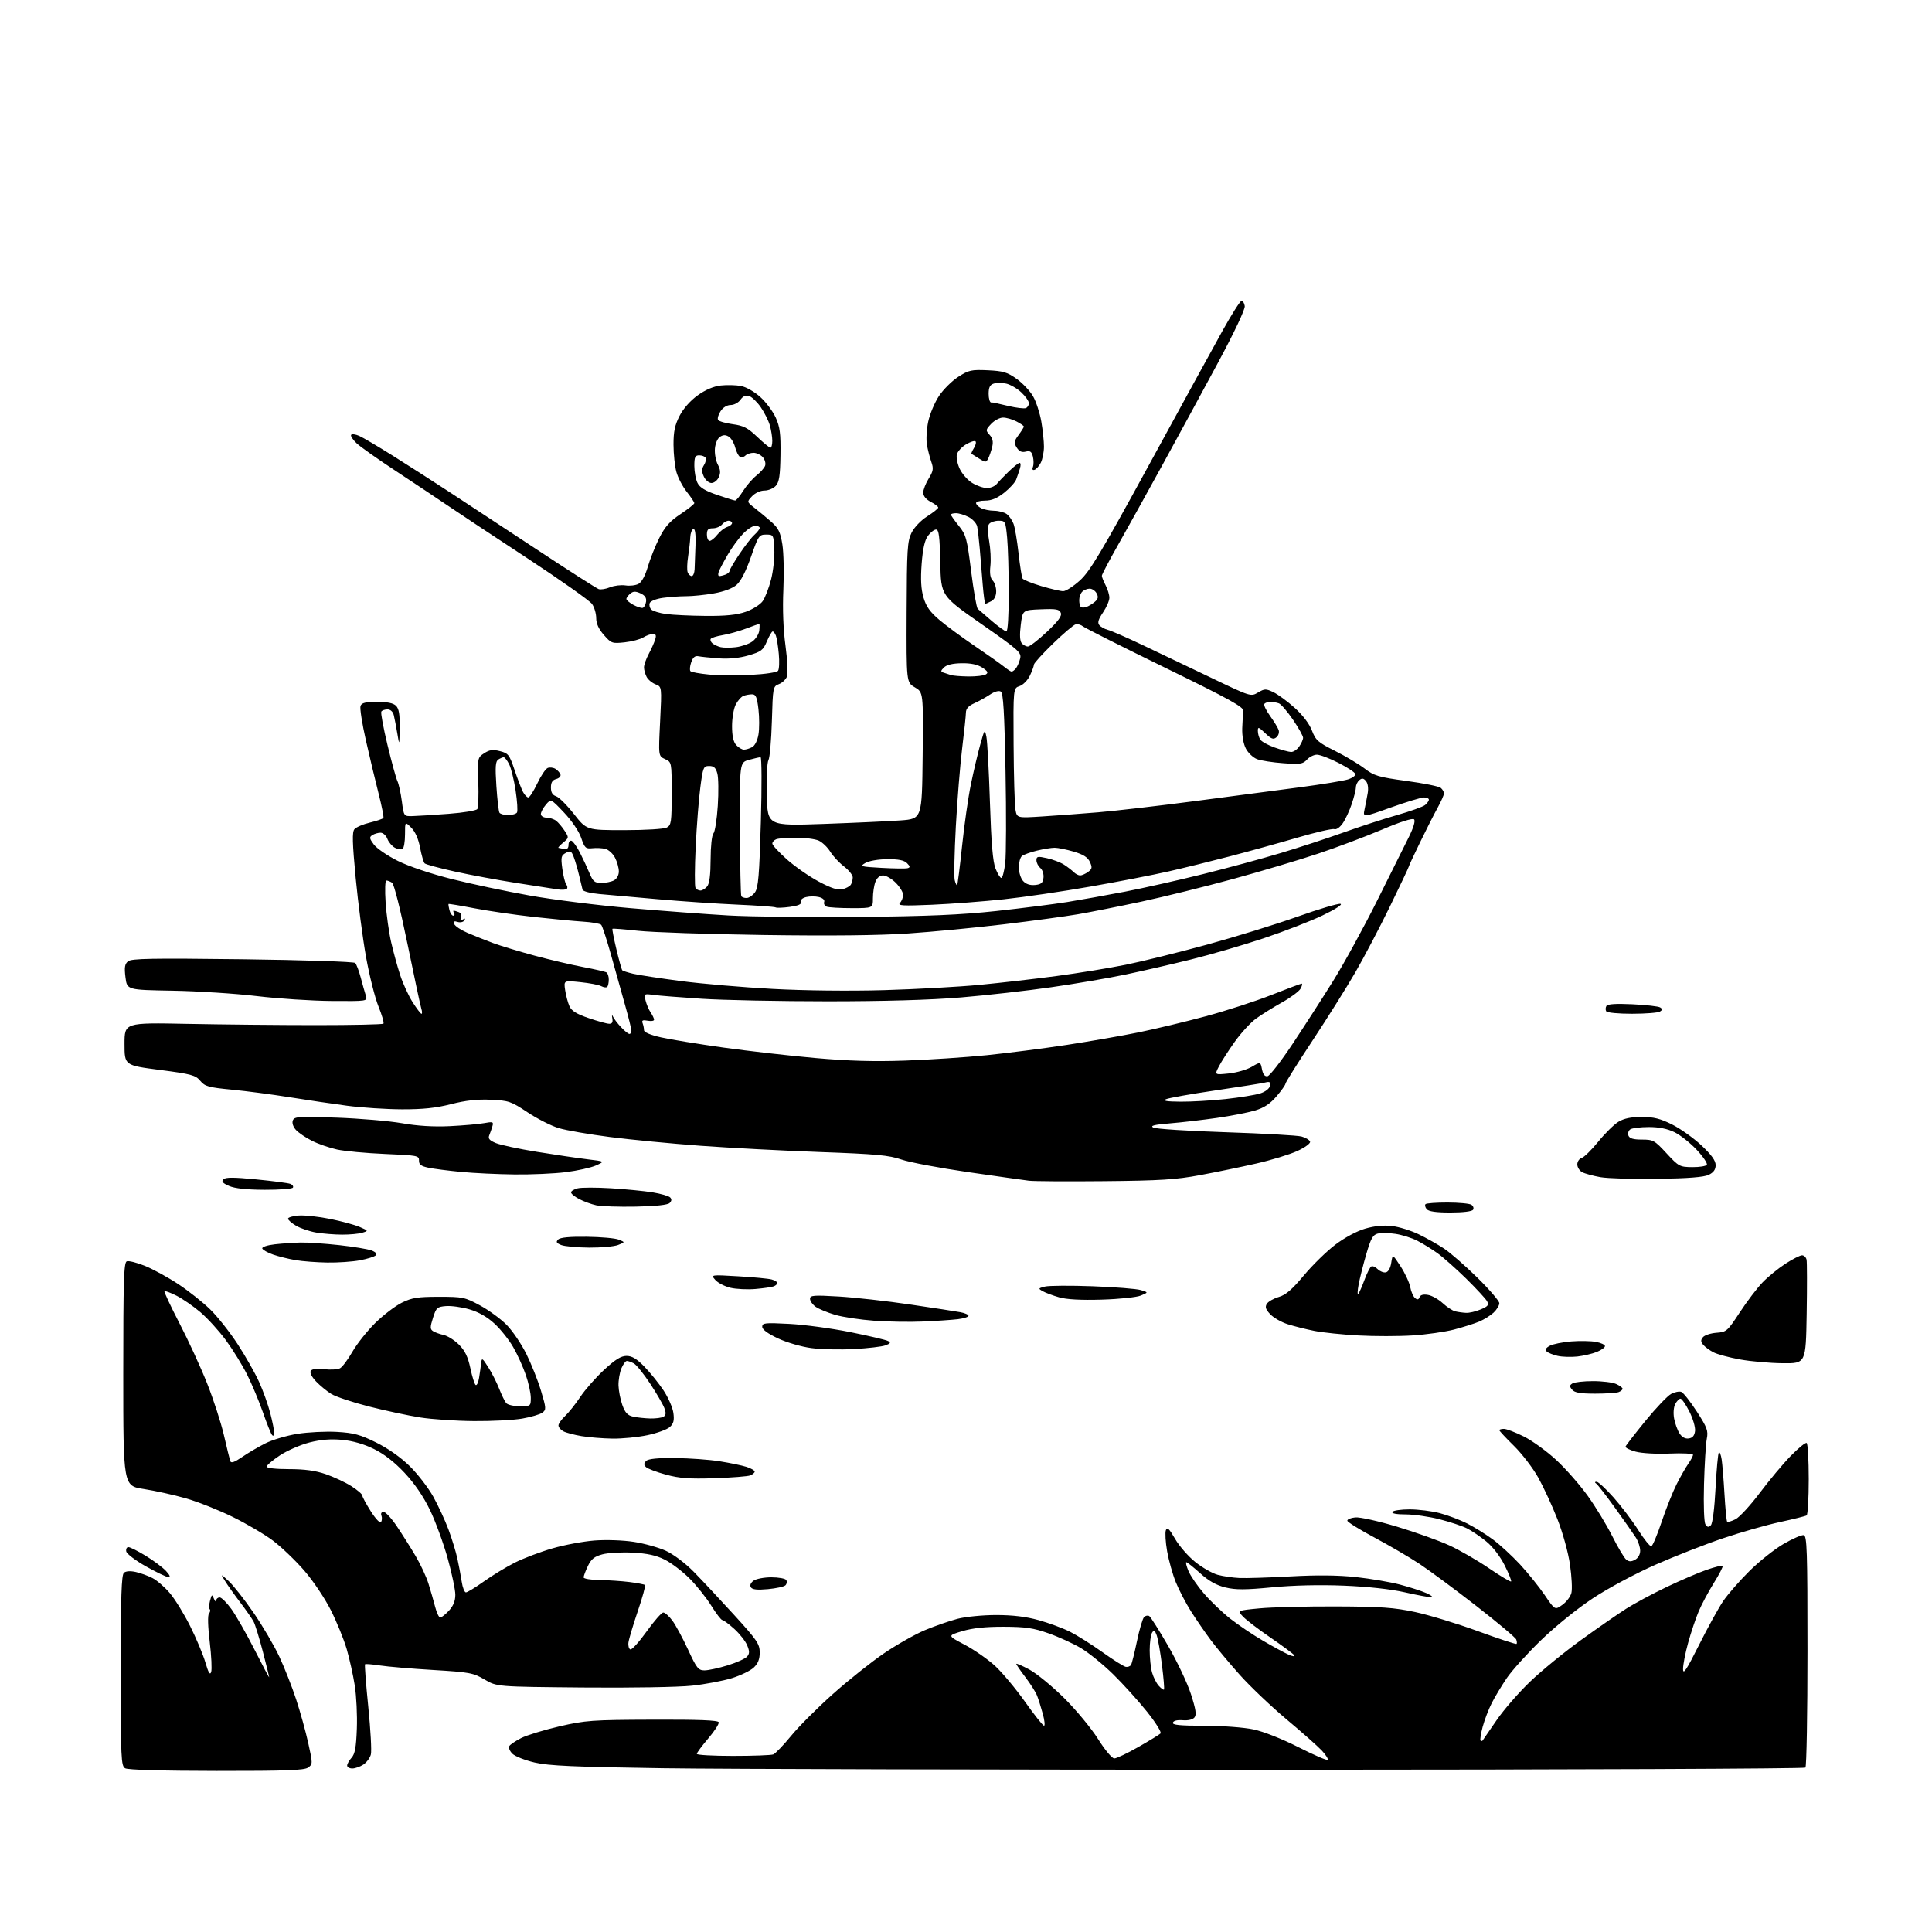 <?xml version="1.0" encoding="UTF-8" standalone="no"?>
<svg 
  version="1.1" 
  xmlns="http://www.w3.org/2000/svg" 
  xmlns:xlink="http://www.w3.org/1999/xlink" 
  xmlns:svg="http://www.w3.org/2000/svg"
  xmlns:rdf="http://www.w3.org/1999/02/22-rdf-syntax-ns#"
  xmlns:cc="http://creativecommons.org/ns#"
  xmlns:dc="http://purl.org/dc/elements/1.1/"
  viewBox="0 0 768 768"
  width="768"
  height="768"
>
<style>svg {background-color: white; }</style>"
<path stroke="none" fill="black" fill-rule="evenodd" d="M86.06,703.97C64.45,703.95 50.84,703.56 49.75,702.92C48.13,701.98 48.00,699.04 48.00,664.07C48.00,634.49 48.28,626.01 49.28,625.18C50.08,624.52 51.89,624.41 54.03,624.90C55.94,625.33 58.92,626.42 60.65,627.32C62.38,628.21 65.45,630.87 67.46,633.22C69.48,635.58 73.13,641.49 75.57,646.36C78.01,651.23 80.75,657.76 81.65,660.86C82.84,664.93 83.47,665.99 83.94,664.67C84.29,663.66 84.04,658.27 83.37,652.68C82.63,646.50 82.51,642.09 83.07,641.42C83.57,640.81 83.71,640.04 83.37,639.70C83.03,639.37 83.09,637.83 83.49,636.30C84.17,633.73 84.30,633.67 85.04,635.50C85.49,636.60 85.89,636.94 85.93,636.25C85.97,635.56 86.60,635.00 87.33,635.00C88.06,635.00 90.18,637.12 92.04,639.70C93.89,642.29 98.02,649.54 101.21,655.82C104.39,662.11 107.00,667.02 107.00,666.73C107.00,666.45 105.86,661.84 104.47,656.49C103.08,651.14 101.44,645.81 100.82,644.63C100.20,643.46 97.81,640.02 95.51,637.00C93.21,633.98 90.49,630.15 89.47,628.50C87.62,625.50 87.62,625.50 90.90,628.50C92.71,630.15 97.14,635.77 100.74,641.00C104.34,646.23 108.98,654.12 111.04,658.55C113.11,662.97 116.12,670.62 117.73,675.55C119.35,680.47 121.51,688.27 122.53,692.87C124.34,701.06 124.34,701.28 122.50,702.62C120.99,703.73 113.86,703.99 86.06,703.97zM512.18,703.51C399.61,703.53 287.70,703.25 263.50,702.90C228.26,702.38 218.11,701.93 212.54,700.63C208.70,699.74 204.71,698.16 203.66,697.11C202.62,696.06 202.07,694.70 202.45,694.09C202.83,693.47 204.96,692.04 207.19,690.90C209.42,689.77 216.25,687.68 222.37,686.26C232.72,683.87 235.32,683.68 259.41,683.60C277.74,683.53 285.43,683.83 285.70,684.62C285.91,685.24 284.04,688.14 281.54,691.06C279.04,693.99 277.00,696.74 277.00,697.19C277.00,697.64 283.49,698.00 291.42,698.00C299.35,698.00 306.53,697.73 307.38,697.41C308.23,697.08 311.41,693.77 314.46,690.05C317.50,686.33 324.99,678.83 331.10,673.39C337.20,667.95 346.32,660.69 351.35,657.26C356.38,653.83 363.72,649.67 367.65,648.02C371.58,646.38 377.41,644.35 380.61,643.51C383.84,642.67 390.67,642.00 395.98,642.00C402.51,642.00 407.86,642.64 412.86,644.03C416.88,645.14 422.50,647.22 425.34,648.64C428.18,650.07 434.01,653.74 438.30,656.81C442.60,659.89 446.76,662.49 447.55,662.61C448.34,662.73 449.26,662.38 449.60,661.84C449.93,661.30 451.00,657.04 451.97,652.36C452.95,647.68 454.21,643.39 454.79,642.81C455.36,642.24 456.28,642.06 456.84,642.40C457.40,642.75 460.78,648.09 464.35,654.27C467.92,660.44 472.00,669.06 473.41,673.42C475.38,679.53 475.70,681.66 474.81,682.73C474.12,683.57 472.25,684.00 470.16,683.82C468.03,683.64 466.50,684.01 466.25,684.76C465.93,685.70 468.91,686.00 478.67,686.02C485.94,686.03 494.44,686.66 498.28,687.47C502.25,688.31 509.66,691.24 516.13,694.52C522.22,697.61 527.46,699.88 527.78,699.56C528.09,699.24 527.04,697.58 525.43,695.86C523.82,694.14 517.53,688.58 511.46,683.50C505.38,678.41 497.04,670.48 492.92,665.88C488.80,661.27 483.59,655.02 481.33,652.00C479.07,648.98 475.54,643.84 473.47,640.58C471.41,637.33 468.69,632.11 467.42,628.99C466.15,625.87 464.59,620.32 463.95,616.65C463.31,612.99 463.09,609.21 463.46,608.26C463.97,606.90 464.77,607.66 467.12,611.73C468.77,614.59 472.40,618.74 475.19,620.96C477.97,623.18 481.98,625.46 484.09,626.02C486.20,626.59 490.08,627.16 492.71,627.28C495.35,627.40 504.49,627.11 513.04,626.64C523.55,626.06 531.96,626.15 539.04,626.91C544.79,627.54 552.65,628.88 556.50,629.89C560.35,630.90 565.08,632.43 567.00,633.28C568.92,634.14 569.80,634.87 568.95,634.92C568.10,634.96 563.37,634.09 558.45,632.97C552.84,631.70 543.80,630.71 534.24,630.32C524.54,629.93 514.13,630.17 505.65,630.99C494.99,632.01 491.27,632.02 487.15,631.04C483.52,630.16 480.55,628.50 477.10,625.40C474.41,622.98 471.93,621.00 471.59,621.00C471.25,621.00 471.63,622.58 472.44,624.51C473.25,626.45 476.04,630.50 478.65,633.52C481.26,636.54 485.96,641.03 489.11,643.50C492.25,645.97 498.12,649.92 502.16,652.27C506.20,654.63 510.77,657.11 512.31,657.78C513.86,658.46 514.85,658.57 514.52,658.03C514.19,657.49 509.97,654.35 505.16,651.05C500.34,647.76 495.37,643.96 494.12,642.63C491.83,640.19 491.83,640.19 500.67,639.35C505.52,638.88 519.17,638.54 531.00,638.58C548.95,638.65 554.15,639.02 562.50,640.80C568.01,641.98 579.25,645.40 587.48,648.41C595.71,651.42 602.63,653.70 602.85,653.48C603.07,653.27 603.01,652.47 602.72,651.71C602.43,650.95 595.29,644.96 586.85,638.39C578.41,631.82 568.23,624.28 564.23,621.64C560.23,619.00 552.17,614.29 546.32,611.17C540.47,608.05 535.64,605.05 535.59,604.50C535.54,603.95 536.97,603.36 538.76,603.19C540.55,603.01 548.00,604.67 555.31,606.87C562.62,609.07 571.96,612.40 576.05,614.28C580.15,616.15 587.26,620.25 591.86,623.39C596.47,626.53 600.43,628.90 600.68,628.65C600.93,628.41 599.77,625.50 598.10,622.20C596.29,618.61 593.34,614.79 590.78,612.72C588.43,610.81 585.01,608.49 583.19,607.57C581.37,606.64 576.46,605.01 572.28,603.94C568.10,602.87 562.03,602.00 558.78,602.00C555.10,602.00 553.11,601.62 553.50,601.00C553.84,600.45 556.92,600.00 560.35,600.00C563.78,600.00 569.16,600.67 572.31,601.49C575.46,602.31 580.37,604.17 583.23,605.61C586.08,607.06 590.69,609.92 593.46,611.97C596.23,614.02 601.09,618.49 604.26,621.91C607.42,625.33 611.83,630.81 614.06,634.09C618.11,640.06 618.11,640.06 621.05,637.96C622.67,636.81 624.30,634.67 624.66,633.20C625.03,631.73 624.78,626.70 624.10,622.02C623.40,617.13 621.26,609.40 619.10,603.89C617.03,598.60 613.60,591.18 611.49,587.39C609.38,583.60 605.03,577.92 601.83,574.77C598.62,571.63 596.00,568.81 596.00,568.52C596.00,568.24 596.83,568.00 597.84,568.00C598.85,568.00 602.42,569.37 605.76,571.04C609.10,572.71 614.91,576.92 618.67,580.40C622.43,583.89 628.04,590.28 631.15,594.62C634.26,598.95 638.64,606.15 640.88,610.61C643.12,615.07 645.61,619.26 646.41,619.93C647.50,620.83 648.40,620.86 649.94,620.03C651.18,619.37 652.00,617.93 652.00,616.43C652.00,615.05 651.23,612.71 650.28,611.21C649.33,609.72 645.64,604.45 642.07,599.50C638.50,594.55 635.11,590.17 634.54,589.77C633.85,589.28 633.90,589.03 634.67,589.02C635.31,589.01 638.34,591.80 641.38,595.22C644.43,598.65 648.86,604.48 651.21,608.20C653.57,611.91 655.92,614.82 656.43,614.66C656.94,614.51 658.79,610.13 660.53,604.94C662.27,599.75 664.95,593.02 666.48,590.00C668.01,586.98 670.10,583.31 671.13,581.85C672.16,580.39 673.00,578.79 673.00,578.30C673.00,577.81 668.84,577.59 663.75,577.81C658.48,578.04 652.64,577.71 650.19,577.05C647.81,576.41 646.01,575.49 646.19,575.01C646.36,574.53 649.92,569.94 654.10,564.81C658.28,559.69 662.86,554.88 664.28,554.12C665.70,553.36 667.53,552.99 668.34,553.30C669.15,553.61 671.92,557.12 674.50,561.10C678.63,567.48 679.10,568.76 678.48,571.92C678.09,573.89 677.59,582.02 677.37,590.00C677.14,598.42 677.38,605.13 677.95,605.99C678.69,607.13 679.19,607.21 680.09,606.31C680.78,605.62 681.54,599.67 681.96,591.57C682.35,584.11 682.94,577.73 683.27,577.40C683.60,577.07 684.10,578.30 684.39,580.15C684.67,581.99 685.18,588.22 685.51,593.98C685.85,599.74 686.32,604.66 686.57,604.90C686.82,605.15 688.31,604.71 689.88,603.93C691.46,603.14 695.78,598.45 699.50,593.50C703.21,588.55 708.74,581.93 711.79,578.80C714.85,575.66 717.72,573.32 718.17,573.61C718.63,573.89 719.00,580.36 719.00,588.00C719.00,595.64 718.62,602.12 718.16,602.40C717.69,602.69 712.92,603.88 707.55,605.04C702.18,606.20 692.01,609.10 684.95,611.48C677.89,613.86 665.78,618.60 658.03,622.02C650.09,625.53 639.27,631.32 633.22,635.32C627.09,639.36 618.28,646.48 612.63,651.95C607.20,657.20 601.08,663.98 599.02,667.00C596.96,670.02 594.25,674.52 592.99,677.00C591.73,679.48 590.11,683.73 589.38,686.45C588.66,689.18 588.28,691.62 588.54,691.87C588.79,692.12 589.15,692.15 589.33,691.92C589.51,691.69 591.99,688.09 594.84,683.92C597.68,679.75 603.74,672.78 608.30,668.42C612.86,664.06 621.97,656.62 628.55,651.88C635.12,647.14 643.17,641.56 646.44,639.48C649.71,637.40 656.94,633.52 662.52,630.85C668.09,628.19 675.28,625.11 678.49,624.00C681.70,622.90 684.53,622.20 684.78,622.45C685.03,622.70 683.47,625.74 681.31,629.20C679.15,632.67 676.42,637.77 675.25,640.55C674.08,643.32 672.19,648.94 671.06,653.03C669.93,657.11 669.02,661.82 669.04,663.48C669.07,665.87 670.40,663.86 675.39,653.90C678.85,646.98 683.20,639.10 685.03,636.40C686.87,633.71 691.55,628.35 695.43,624.50C699.32,620.65 705.42,615.80 709.00,613.73C712.58,611.66 716.17,610.09 717.00,610.24C718.31,610.49 718.50,616.40 718.50,656.18C718.50,681.29 718.13,702.20 717.68,702.65C717.23,703.10 624.76,703.48 512.18,703.51zM140.04,703.00C138.92,703.00 138.00,702.47 138.00,701.83C138.00,701.18 138.79,699.79 139.75,698.73C141.10,697.24 141.58,694.58 141.85,687.19C142.05,681.91 141.68,674.19 141.03,670.04C140.38,665.89 138.93,659.35 137.81,655.50C136.69,651.65 133.84,644.67 131.48,640.00C129.09,635.26 124.39,628.28 120.85,624.22C117.36,620.21 111.80,614.90 108.50,612.42C105.20,609.94 98.00,605.70 92.50,603.00C87.00,600.29 78.63,596.97 73.89,595.61C69.16,594.26 61.62,592.59 57.14,591.90C49.00,590.65 49.00,590.65 49.00,546.30C49.00,508.98 49.22,501.85 50.41,501.39C51.19,501.10 54.46,501.92 57.66,503.22C60.87,504.53 66.83,507.79 70.90,510.48C74.97,513.17 80.66,517.69 83.55,520.51C86.45,523.33 91.36,529.55 94.47,534.32C97.58,539.09 101.41,545.84 102.98,549.31C104.56,552.78 106.56,558.35 107.42,561.70C108.29,565.05 109.00,568.60 109.00,569.59C109.00,570.66 108.65,571.01 108.16,570.45C107.69,569.93 106.07,565.90 104.54,561.50C103.01,557.10 100.19,550.35 98.27,546.50C96.34,542.65 92.52,536.46 89.78,532.74C87.04,529.02 82.48,524.02 79.65,521.61C76.82,519.21 72.54,516.26 70.15,515.05C67.76,513.85 65.62,513.05 65.38,513.28C65.15,513.52 67.85,519.29 71.38,526.10C74.92,532.92 79.86,543.67 82.36,550.00C84.87,556.33 87.86,565.55 89.01,570.50C90.15,575.45 91.29,580.09 91.53,580.81C91.85,581.74 93.18,581.29 96.24,579.19C98.58,577.58 102.75,575.13 105.50,573.75C108.25,572.36 113.97,570.66 118.21,569.98C122.45,569.30 129.52,568.95 133.93,569.20C140.62,569.59 143.19,570.28 149.53,573.42C154.26,575.76 159.30,579.31 162.89,582.83C166.06,585.95 170.27,591.42 172.26,595.00C174.24,598.58 176.95,604.42 178.28,608.00C179.61,611.58 181.20,616.75 181.80,619.50C182.41,622.25 183.19,626.41 183.54,628.75C183.89,631.09 184.64,633.00 185.21,633.00C185.78,633.00 189.00,631.04 192.37,628.63C195.74,626.23 201.29,622.86 204.70,621.14C208.12,619.42 214.81,616.89 219.58,615.51C224.35,614.12 231.91,612.71 236.37,612.37C241.00,612.02 247.73,612.26 252.00,612.92C256.12,613.56 261.85,615.16 264.71,616.47C267.70,617.84 272.39,621.37 275.71,624.74C278.90,627.98 286.11,635.69 291.75,641.88C300.94,651.96 302.00,653.51 302.00,656.89C302.00,659.56 301.31,661.30 299.61,662.90C298.30,664.13 294.40,666.02 290.95,667.09C287.50,668.16 280.37,669.51 275.09,670.08C269.68,670.67 250.69,670.99 231.50,670.81C197.50,670.50 197.50,670.50 192.64,667.64C188.12,664.98 186.67,664.72 172.14,663.84C163.54,663.33 154.03,662.52 151.00,662.05C147.97,661.59 145.33,661.37 145.11,661.57C144.90,661.78 145.47,669.37 146.39,678.44C147.31,687.51 147.78,696.05 147.43,697.41C147.09,698.78 145.74,700.59 144.44,701.45C143.14,702.30 141.15,703.00 140.04,703.00zM442.95,699.00C443.83,699.00 448.13,696.96 452.51,694.46C456.89,691.96 460.86,689.54 461.33,689.07C461.81,688.59 459.38,684.71 455.90,680.36C452.44,676.04 446.39,669.35 442.45,665.50C438.52,661.65 432.79,657.01 429.73,655.18C426.67,653.35 420.87,650.70 416.83,649.28C410.78,647.15 407.67,646.69 399.00,646.66C391.77,646.64 386.65,647.18 382.54,648.40C376.58,650.18 376.58,650.18 383.44,653.79C387.21,655.78 392.62,659.55 395.48,662.15C398.33,664.76 403.71,671.19 407.44,676.45C411.16,681.70 414.57,686.00 415.01,686.00C415.46,686.00 415.24,683.86 414.52,681.25C413.81,678.64 412.78,675.36 412.22,673.97C411.67,672.57 409.59,669.31 407.61,666.71C405.62,664.11 404.00,661.74 404.00,661.43C404.00,661.13 406.35,662.15 409.22,663.69C412.09,665.24 418.30,670.33 423.01,675.00C427.73,679.67 433.78,686.99 436.47,691.25C439.24,695.65 442.04,699.00 442.95,699.00zM462.70,671.63C462.91,671.42 462.55,667.03 461.90,661.88C461.25,656.72 460.30,651.39 459.80,650.03C459.06,648.03 458.71,647.84 457.96,649.03C457.45,649.84 457.02,652.98 457.02,656.01C457.01,659.04 457.44,663.03 457.97,664.89C458.50,666.75 459.70,669.12 460.63,670.14C461.56,671.17 462.49,671.84 462.70,671.63zM280.05,664.00C281.56,664.00 285.71,663.10 289.27,662.00C292.84,660.90 296.32,659.32 297.00,658.50C297.99,657.31 297.99,656.39 297.00,654.01C296.32,652.37 294.02,649.44 291.88,647.51C289.74,645.58 287.61,644.00 287.14,644.00C286.67,644.00 284.68,641.41 282.72,638.25C280.75,635.09 276.86,630.22 274.07,627.43C271.28,624.64 266.86,621.29 264.25,619.98C260.82,618.27 257.30,617.50 251.51,617.20C247.10,616.97 241.67,617.27 239.44,617.88C236.27,618.73 235.01,619.75 233.69,622.52C232.76,624.47 232.00,626.50 232.00,627.03C232.00,627.57 234.81,628.04 238.25,628.08C241.69,628.13 247.07,628.49 250.22,628.88C253.36,629.28 256.15,629.81 256.41,630.07C256.67,630.34 255.37,635.04 253.51,640.53C251.65,646.01 249.99,651.58 249.82,652.91C249.64,654.23 249.99,655.48 250.58,655.68C251.18,655.89 254.09,652.67 257.05,648.53C260.01,644.39 262.99,641.00 263.66,641.00C264.34,641.00 265.98,642.46 267.30,644.25C268.62,646.04 271.41,651.21 273.51,655.75C276.92,663.15 277.60,664.00 280.05,664.00zM175.00,643.00C175.50,643.00 177.06,641.77 178.46,640.26C180.20,638.38 181.00,636.39 181.00,633.93C181.00,631.96 179.63,625.43 177.95,619.42C176.27,613.42 173.11,604.79 170.93,600.26C168.33,594.89 164.84,589.77 160.87,585.52C156.86,581.23 152.71,578.00 148.65,576.00C144.64,574.02 140.24,572.76 136.00,572.36C131.47,571.94 127.53,572.26 123.00,573.41C119.42,574.33 114.14,576.63 111.25,578.55C108.36,580.46 106.00,582.47 106.00,583.01C106.00,583.59 109.68,584.00 114.84,584.00C121.07,584.00 125.40,584.59 129.47,585.99C132.66,587.09 137.23,589.22 139.63,590.74C142.03,592.26 144.01,593.95 144.02,594.50C144.04,595.05 145.57,597.89 147.43,600.81C149.41,603.90 151.10,605.65 151.50,605.01C151.87,604.40 151.93,603.25 151.62,602.45C151.29,601.60 151.65,601.00 152.49,601.00C153.28,601.00 155.66,603.59 157.78,606.75C159.90,609.91 163.24,615.20 165.19,618.50C167.15,621.80 169.46,626.75 170.32,629.50C171.18,632.25 172.38,636.41 172.98,638.75C173.58,641.09 174.49,643.00 175.00,643.00zM305.25,631.71C300.99,632.10 299.05,631.89 298.48,630.97C298.00,630.19 298.40,629.18 299.54,628.35C300.55,627.61 303.74,627.00 306.63,627.00C309.52,627.00 312.18,627.49 312.55,628.09C312.92,628.69 312.78,629.62 312.23,630.17C311.68,630.72 308.54,631.41 305.25,631.71zM66.92,626.93C66.14,626.90 62.13,624.97 58.01,622.66C53.89,620.34 50.37,617.67 50.19,616.72C50.00,615.77 50.39,615.00 51.05,615.00C51.70,615.00 54.77,616.54 57.87,618.42C60.97,620.30 64.59,623.00 65.93,624.42C67.54,626.14 67.87,626.98 66.92,626.93zM284.00,587.61C274.03,587.94 270.13,587.65 264.73,586.19C261.00,585.18 257.42,583.82 256.78,583.18C255.87,582.27 255.89,581.71 256.85,580.75C257.70,579.90 261.36,579.53 268.30,579.60C273.91,579.65 281.88,580.22 286.00,580.87C290.12,581.52 294.96,582.53 296.75,583.10C298.54,583.68 300.00,584.52 300.00,584.97C300.00,585.42 299.21,586.10 298.25,586.49C297.29,586.88 290.88,587.38 284.00,587.61zM243.50,571.87C239.65,571.81 234.11,571.37 231.18,570.88C228.26,570.39 224.99,569.53 223.93,568.96C222.87,568.39 222.00,567.35 222.00,566.64C222.00,565.93 223.17,564.26 224.60,562.92C226.03,561.59 228.76,558.16 230.67,555.30C232.57,552.43 236.83,547.60 240.12,544.55C244.57,540.43 246.87,539.00 249.06,539.00C251.21,539.00 253.12,540.15 256.14,543.25C258.42,545.59 261.83,549.82 263.73,552.66C265.62,555.50 267.40,559.55 267.68,561.67C268.08,564.65 267.76,565.91 266.25,567.28C265.17,568.25 261.19,569.70 257.40,570.50C253.60,571.31 247.35,571.92 243.50,571.87zM671.31,571.81C672.84,571.59 673.59,570.69 673.81,568.83C673.98,567.36 672.96,563.88 671.54,561.08C670.13,558.29 668.54,556.00 668.02,556.00C667.50,556.00 666.56,556.95 665.94,558.11C665.29,559.33 665.10,561.74 665.48,563.86C665.85,565.86 666.82,568.54 667.64,569.81C668.60,571.31 669.90,572.01 671.31,571.81zM188.42,564.90C181.31,564.85 171.68,564.20 167.00,563.46C162.32,562.72 153.20,560.77 146.71,559.12C140.23,557.47 133.48,555.22 131.71,554.13C129.95,553.04 127.21,550.80 125.64,549.15C123.96,547.40 123.09,545.67 123.52,544.97C124.00,544.18 125.86,543.95 128.87,544.29C131.41,544.58 134.24,544.40 135.17,543.91C136.09,543.42 138.31,540.45 140.10,537.33C141.89,534.20 145.97,529.06 149.17,525.91C152.37,522.76 157.13,519.13 159.74,517.84C163.77,515.86 166.03,515.50 174.50,515.50C183.99,515.50 184.82,515.67 190.83,518.93C194.31,520.82 199.06,524.29 201.39,526.65C203.71,529.01 207.24,534.21 209.23,538.22C211.22,542.22 213.85,548.83 215.07,552.91C217.15,559.85 217.18,560.39 215.58,561.57C214.64,562.25 211.05,563.31 207.60,563.91C204.16,564.51 195.52,564.96 188.42,564.90zM258.50,563.87C260.70,563.92 263.08,563.60 263.79,563.15C264.75,562.54 264.82,561.66 264.07,559.68C263.51,558.22 260.97,553.86 258.43,549.99C255.88,546.12 252.97,542.52 251.96,541.98C250.96,541.44 249.71,541.00 249.19,541.00C248.67,541.00 247.68,542.35 247.00,543.99C246.32,545.64 245.81,548.68 245.86,550.74C245.92,552.81 246.60,556.30 247.38,558.50C248.48,561.57 249.47,562.65 251.65,563.13C253.22,563.48 256.30,563.81 258.50,563.87zM206.62,559.00C210.92,559.00 211.00,558.94 211.00,555.66C211.00,553.82 210.11,549.73 209.02,546.57C207.94,543.41 205.69,538.45 204.02,535.54C202.36,532.63 199.01,528.42 196.58,526.18C193.66,523.49 190.26,521.55 186.61,520.49C183.56,519.60 179.36,519.02 177.28,519.19C173.78,519.48 173.40,519.83 172.12,523.86C170.95,527.57 170.95,528.36 172.12,529.14C172.88,529.64 174.79,530.33 176.36,530.68C177.94,531.02 180.68,532.75 182.45,534.52C184.83,536.90 186.01,539.34 186.98,543.90C187.70,547.29 188.65,550.28 189.09,550.56C189.54,550.83 190.14,549.58 190.43,547.78C190.72,545.98 191.09,543.38 191.25,542.00C191.52,539.63 191.67,539.70 194.09,543.50C195.49,545.70 197.44,549.52 198.41,552.00C199.38,554.48 200.64,557.06 201.21,557.75C201.78,558.44 204.21,559.00 206.62,559.00zM634.04,554.00C628.16,554.00 625.92,553.61 624.94,552.42C623.85,551.12 623.87,550.69 625.06,549.94C625.85,549.44 629.52,549.02 633.20,549.02C636.89,549.01 641.05,549.52 642.45,550.16C643.85,550.80 645.00,551.65 645.00,552.05C645.00,552.46 644.29,553.06 643.42,553.39C642.55,553.73 638.33,554.00 634.04,554.00zM708.67,541.91C703.63,541.86 695.99,541.19 691.70,540.41C687.41,539.64 682.66,538.36 681.13,537.57C679.60,536.78 677.77,535.43 677.05,534.57C676.04,533.34 676.02,532.68 676.96,531.55C677.62,530.76 680.03,529.97 682.32,529.80C686.31,529.51 686.69,529.18 691.60,521.68C694.42,517.38 698.47,512.04 700.61,509.81C702.75,507.58 706.84,504.24 709.70,502.38C712.56,500.52 715.55,499.00 716.34,499.00C717.12,499.00 717.93,499.79 718.14,500.75C718.34,501.71 718.36,511.39 718.18,522.25C717.85,542.00 717.85,542.00 708.67,541.91zM627.00,539.24C624.52,539.51 621.00,539.40 619.16,538.98C617.32,538.56 615.36,537.76 614.80,537.20C614.11,536.51 614.52,535.79 616.07,534.96C617.32,534.29 621.15,533.52 624.58,533.24C628.01,532.97 632.43,533.05 634.40,533.42C636.38,533.79 638.00,534.54 638.00,535.10C638.00,535.65 636.54,536.69 634.75,537.42C632.96,538.14 629.48,538.96 627.00,539.24zM339.50,536.27C334.00,536.57 326.35,536.39 322.50,535.88C318.60,535.37 312.73,533.66 309.25,532.03C305.18,530.12 303.00,528.51 303.00,527.40C303.00,525.87 304.07,525.76 313.80,526.27C319.74,526.58 330.66,528.06 338.05,529.55C345.45,531.04 352.18,532.62 353.00,533.06C354.20,533.70 353.99,534.05 352.00,534.80C350.62,535.31 345.00,535.97 339.50,536.27zM561.50,530.86C556.00,531.21 546.32,531.22 540.00,530.87C533.67,530.53 525.79,529.71 522.50,529.06C519.20,528.40 514.43,527.21 511.89,526.40C509.36,525.60 506.23,523.80 504.93,522.42C503.12,520.50 502.81,519.53 503.60,518.28C504.16,517.38 506.30,516.16 508.34,515.57C511.11,514.77 513.63,512.61 518.31,507.00C521.75,502.88 527.38,497.37 530.82,494.77C534.52,491.97 539.36,489.37 542.70,488.40C546.42,487.32 550.04,486.96 553.36,487.36C556.12,487.68 560.88,489.16 563.94,490.64C567.00,492.12 571.52,494.66 574.00,496.30C576.48,497.93 582.44,503.14 587.25,507.86C592.06,512.59 596.00,517.18 596.00,518.05C596.00,518.93 594.98,520.61 593.74,521.78C592.49,522.95 589.90,524.56 587.99,525.36C586.07,526.16 581.58,527.58 578.00,528.52C574.42,529.45 567.00,530.51 561.50,530.86zM367.00,525.33C361.77,525.56 353.00,525.42 347.49,525.01C341.99,524.61 335.01,523.56 331.99,522.67C328.97,521.79 325.49,520.35 324.25,519.48C323.01,518.60 322.00,517.17 322.00,516.30C322.00,514.90 323.37,514.79 333.50,515.39C339.82,515.77 352.54,517.19 361.75,518.55C370.96,519.90 379.96,521.28 381.75,521.62C383.54,521.95 385.00,522.59 385.00,523.05C385.00,523.51 383.09,524.11 380.75,524.40C378.41,524.68 372.23,525.10 367.00,525.33zM582.78,521.88C584.04,521.95 586.65,521.34 588.58,520.53C591.50,519.31 591.94,518.76 591.14,517.28C590.61,516.30 586.87,512.26 582.84,508.29C578.80,504.33 573.64,499.75 571.37,498.12C569.10,496.50 565.49,494.27 563.35,493.18C561.21,492.09 557.33,490.87 554.74,490.48C552.15,490.09 548.97,490.04 547.67,490.37C545.74,490.85 544.92,492.32 543.12,498.53C541.91,502.69 540.54,508.14 540.07,510.64C539.61,513.13 539.55,514.80 539.95,514.34C540.34,513.88 541.45,511.37 542.41,508.76C543.37,506.15 544.58,503.76 545.09,503.45C545.60,503.13 546.74,503.60 547.63,504.49C548.52,505.37 549.98,505.96 550.87,505.79C551.87,505.60 552.71,504.12 553.04,501.99C553.58,498.50 553.58,498.50 556.78,503.43C558.54,506.14 560.25,509.83 560.59,511.64C560.93,513.45 561.78,515.41 562.49,515.99C563.41,516.76 563.91,516.67 564.30,515.65C564.66,514.72 565.80,514.42 567.67,514.75C569.23,515.02 571.85,516.50 573.50,518.03C575.15,519.56 577.40,521.03 578.50,521.29C579.60,521.55 581.53,521.82 582.78,521.88zM438.00,516.62C429.72,516.87 423.98,516.56 421.00,515.70C418.52,514.99 415.61,513.90 414.51,513.28C412.64,512.22 412.69,512.12 415.40,511.43C416.98,511.04 425.53,510.98 434.39,511.31C443.25,511.64 451.85,512.32 453.50,512.83C456.50,513.75 456.50,513.75 453.50,515.00C451.85,515.69 444.88,516.42 438.00,516.62zM300.32,512.39C297.12,512.66 292.64,512.45 290.37,511.91C288.10,511.37 285.40,509.98 284.37,508.82C282.50,506.70 282.50,506.70 293.50,507.35C299.55,507.70 305.51,508.27 306.75,508.61C307.99,508.95 309.00,509.58 309.00,510.01C309.00,510.44 308.36,511.03 307.57,511.34C306.78,511.64 303.52,512.11 300.32,512.39zM130.11,501.88C125.93,501.82 120.25,501.39 117.50,500.92C114.75,500.46 110.73,499.46 108.56,498.71C106.39,497.95 104.46,496.87 104.26,496.29C104.06,495.69 106.19,494.98 109.21,494.63C112.12,494.30 116.75,493.98 119.50,493.92C122.25,493.86 129.13,494.33 134.79,494.95C140.46,495.57 146.27,496.53 147.71,497.08C149.36,497.71 149.98,498.42 149.38,499.02C148.86,499.54 146.02,500.43 143.08,500.99C140.14,501.54 134.30,501.95 130.11,501.88zM234.18,495.94C229.41,495.90 224.41,495.44 223.08,494.91C221.17,494.14 220.92,493.68 221.88,492.72C222.71,491.90 226.46,491.54 233.30,491.63C238.91,491.70 244.62,492.21 246.00,492.78C248.50,493.79 248.50,493.79 245.68,494.90C244.14,495.50 238.96,495.97 234.18,495.94zM136.00,490.78C132.97,490.77 128.35,490.40 125.73,489.96C123.11,489.52 119.51,488.31 117.73,487.27C115.95,486.24 114.50,484.96 114.50,484.44C114.50,483.92 116.43,483.36 118.78,483.19C121.14,483.02 126.76,483.63 131.28,484.55C135.80,485.46 141.07,486.90 143.00,487.74C146.48,489.26 146.49,489.27 144.00,490.03C142.62,490.46 139.03,490.79 136.00,490.78zM576.56,482.00C570.82,482.00 567.90,481.58 567.13,480.66C566.52,479.92 566.31,479.02 566.68,478.66C567.04,478.30 570.97,478.01 575.42,478.02C579.86,478.02 584.12,478.42 584.88,478.90C585.64,479.38 585.95,480.28 585.57,480.89C585.15,481.56 581.59,482.00 576.56,482.00zM252.75,479.65C246.01,479.78 238.93,479.54 237.00,479.12C235.07,478.70 232.04,477.59 230.25,476.65C228.46,475.72 227.00,474.52 227.00,473.99C227.00,473.47 228.19,472.74 229.63,472.38C231.08,472.01 237.05,472.01 242.88,472.36C248.72,472.72 256.17,473.45 259.43,473.98C262.69,474.52 265.81,475.41 266.38,475.98C267.07,476.67 267.02,477.38 266.20,478.20C265.42,478.98 260.67,479.49 252.75,479.65zM105.19,472.96C98.01,472.93 93.37,472.43 91.08,471.44C88.50,470.32 87.94,469.66 88.80,468.80C89.66,467.94 92.91,467.95 101.88,468.83C108.45,469.47 114.53,470.27 115.40,470.60C116.28,470.94 116.74,471.61 116.44,472.10C116.13,472.60 111.07,472.98 105.19,472.96zM439.00,469.53C424.43,469.67 410.93,469.59 409.00,469.35C407.07,469.11 396.21,467.58 384.86,465.94C373.51,464.30 361.58,462.05 358.36,460.94C353.41,459.22 348.37,458.76 326.00,457.95C311.43,457.43 290.05,456.30 278.50,455.46C266.95,454.61 250.75,453.05 242.50,451.99C234.25,450.93 225.08,449.34 222.12,448.45C219.17,447.57 213.58,444.74 209.72,442.17C203.13,437.79 202.22,437.48 195.10,437.16C189.72,436.92 185.11,437.43 179.33,438.91C173.34,440.44 168.14,440.99 159.83,440.97C153.60,440.95 143.78,440.31 138.00,439.55C132.22,438.79 121.88,437.26 115.00,436.15C108.12,435.05 97.82,433.70 92.10,433.15C82.85,432.26 81.46,431.87 79.60,429.64C77.71,427.38 76.08,426.94 63.50,425.31C49.50,423.49 49.50,423.49 49.50,415.00C49.50,406.50 49.50,406.50 74.50,407.00C88.25,407.27 111.28,407.50 125.67,407.50C140.06,407.50 152.10,407.24 152.42,406.92C152.74,406.60 151.85,403.51 150.44,400.05C149.04,396.59 146.81,387.72 145.49,380.33C144.17,372.95 142.33,358.85 141.39,348.99C140.06,334.97 139.95,330.76 140.89,329.63C141.56,328.83 144.33,327.64 147.05,326.99C149.78,326.33 152.19,325.51 152.41,325.15C152.63,324.79 151.77,320.45 150.51,315.50C149.24,310.55 146.97,301.03 145.46,294.35C143.94,287.67 142.98,281.48 143.32,280.60C143.79,279.38 145.35,279.00 149.90,279.00C153.98,279.00 156.35,279.49 157.43,280.57C158.59,281.73 158.97,284.01 158.88,289.32C158.76,296.50 158.76,296.50 157.93,291.51C157.47,288.77 156.84,285.51 156.53,284.26C156.19,282.89 155.20,282.00 154.04,282.00C152.98,282.00 151.88,282.39 151.58,282.87C151.29,283.35 152.39,289.31 154.03,296.12C155.67,302.93 157.45,309.40 157.98,310.50C158.51,311.60 159.30,315.20 159.74,318.50C160.53,324.50 160.53,324.50 164.02,324.41C165.93,324.36 172.35,323.96 178.28,323.51C184.21,323.07 189.38,322.21 189.76,321.60C190.14,321.00 190.31,316.15 190.13,310.83C189.82,301.32 189.85,301.14 192.47,299.43C194.58,298.05 195.89,297.87 198.73,298.59C202.06,299.43 202.50,300.00 204.55,306.10C205.77,309.72 207.28,313.66 207.92,314.85C208.55,316.03 209.49,317.00 210.01,317.00C210.52,317.00 212.13,314.49 213.58,311.43C215.03,308.36 216.90,305.59 217.74,305.27C218.58,304.95 219.97,305.12 220.83,305.66C221.68,306.20 222.57,307.20 222.80,307.89C223.02,308.57 222.26,309.38 221.11,309.68C219.59,310.08 219.00,311.03 219.00,313.05C219.00,315.01 219.62,316.06 221.05,316.52C222.17,316.87 225.37,320.05 228.14,323.58C233.18,330.00 233.18,330.00 248.16,330.00C256.57,330.00 263.98,329.55 265.07,328.96C266.82,328.03 267.00,326.76 267.00,315.44C267.00,302.96 267.00,302.96 264.36,301.76C261.72,300.55 261.72,300.55 262.41,286.77C263.09,272.98 263.09,272.98 260.61,272.04C259.24,271.52 257.64,270.20 257.06,269.11C256.48,268.02 256.00,266.31 256.00,265.30C256.00,264.29 256.84,261.90 257.86,259.99C258.88,258.07 260.04,255.49 260.43,254.25C260.96,252.56 260.74,252.00 259.53,252.00C258.65,252.00 256.93,252.62 255.71,253.38C254.50,254.14 251.16,255.02 248.31,255.33C243.33,255.87 242.98,255.74 240.06,252.41C237.99,250.06 237.00,247.88 237.00,245.69C237.00,243.90 236.26,241.38 235.35,240.09C234.44,238.79 222.85,230.61 209.60,221.90C196.34,213.20 182.12,203.79 178.00,200.98C173.88,198.18 164.65,192.04 157.50,187.33C150.35,182.63 143.28,177.64 141.79,176.24C140.29,174.84 139.30,173.33 139.57,172.88C139.85,172.44 141.29,172.61 142.79,173.27C144.28,173.93 150.22,177.43 156.00,181.06C161.78,184.68 171.90,191.17 178.50,195.48C185.10,199.79 200.85,210.15 213.50,218.50C226.15,226.86 237.18,233.91 238.00,234.18C238.82,234.46 240.85,234.13 242.50,233.45C244.15,232.78 246.91,232.45 248.64,232.71C250.36,232.98 252.69,232.70 253.81,232.10C255.08,231.42 256.48,228.85 257.51,225.31C258.43,222.17 260.49,216.99 262.10,213.80C264.36,209.33 266.29,207.17 270.51,204.36C273.53,202.36 276.00,200.39 276.00,200.00C276.00,199.60 274.65,197.58 273.00,195.50C271.35,193.43 269.50,189.88 268.88,187.62C268.25,185.35 267.74,180.47 267.73,176.77C267.71,171.58 268.26,168.97 270.14,165.31C271.63,162.41 274.42,159.26 277.34,157.16C280.41,154.96 283.65,153.57 286.49,153.25C288.90,152.98 292.51,153.06 294.50,153.43C296.57,153.82 299.87,155.69 302.22,157.81C304.48,159.84 307.24,163.53 308.36,166.00C310.03,169.69 310.37,172.36 310.25,180.87C310.13,189.08 309.75,191.62 308.39,193.12C307.46,194.15 305.43,195.00 303.88,195.00C302.27,195.00 300.18,195.96 298.96,197.25C296.84,199.50 296.84,199.50 300.07,202.00C301.84,203.38 304.82,205.85 306.68,207.50C309.44,209.95 310.23,211.58 311.00,216.40C311.52,219.64 311.70,227.74 311.40,234.40C311.05,242.15 311.36,250.15 312.24,256.64C313.00,262.22 313.27,267.74 312.84,268.91C312.41,270.08 310.97,271.44 309.64,271.95C307.28,272.84 307.22,273.16 306.83,286.68C306.61,294.28 306.00,301.25 305.47,302.17C304.93,303.09 304.64,309.35 304.81,316.07C305.12,328.30 305.12,328.30 327.31,327.53C339.52,327.10 353.32,326.47 358.00,326.13C366.50,325.50 366.50,325.50 366.77,300.36C367.03,275.22 367.03,275.22 363.67,273.23C360.30,271.25 360.30,271.25 360.40,243.37C360.49,218.32 360.69,215.12 362.36,211.76C363.43,209.61 366.08,206.84 368.57,205.26C370.97,203.74 372.94,202.17 372.96,201.78C372.98,201.38 371.65,200.35 370.00,199.50C368.11,198.52 367.00,197.17 367.00,195.84C367.00,194.68 367.97,192.17 369.16,190.25C370.99,187.28 371.15,186.28 370.22,183.63C369.61,181.91 368.83,178.86 368.47,176.85C368.11,174.85 368.33,170.73 368.96,167.70C369.59,164.67 371.51,160.06 373.24,157.45C374.96,154.85 378.43,151.40 380.94,149.79C385.09,147.12 386.15,146.89 392.67,147.19C398.81,147.48 400.47,147.98 404.17,150.64C406.55,152.35 409.48,155.47 410.68,157.57C411.88,159.67 413.34,164.15 413.93,167.53C414.52,170.90 414.99,175.43 414.99,177.58C414.98,179.74 414.41,182.59 413.74,183.92C413.06,185.25 411.94,186.53 411.25,186.75C410.46,187.02 410.22,186.59 410.61,185.58C410.94,184.71 410.93,182.87 410.59,181.48C410.09,179.49 409.49,179.09 407.73,179.53C406.14,179.92 405.12,179.45 404.16,177.91C402.99,176.01 403.08,175.38 404.91,172.91C406.06,171.35 407.00,169.85 407.00,169.57C407.00,169.28 405.67,168.36 404.05,167.53C402.43,166.69 400.03,166.00 398.72,166.00C397.42,166.00 395.30,167.12 394.01,168.49C391.79,170.85 391.76,171.08 393.38,172.87C394.60,174.22 394.90,175.59 394.41,177.63C394.03,179.21 393.32,181.29 392.83,182.25C391.98,183.90 391.78,183.90 389.21,182.30C387.72,181.37 386.36,180.51 386.18,180.40C386.01,180.29 386.44,179.27 387.14,178.14C387.85,177.01 388.13,175.80 387.78,175.45C387.43,175.09 385.74,175.63 384.03,176.64C382.32,177.65 380.67,179.46 380.37,180.66C380.07,181.85 380.59,184.44 381.52,186.40C382.45,188.36 384.68,190.88 386.47,191.98C388.27,193.09 390.90,194.00 392.33,194.00C393.75,194.00 395.50,193.28 396.21,192.40C396.92,191.53 399.07,189.28 401.00,187.41C402.93,185.54 404.87,184.01 405.32,184.00C405.77,184.00 405.82,185.01 405.43,186.25C405.05,187.49 404.38,189.45 403.95,190.60C403.52,191.76 401.37,194.12 399.19,195.85C396.39,198.07 394.14,199.00 391.61,199.00C389.62,199.00 388.00,199.43 388.00,199.96C388.00,200.50 388.87,201.40 389.93,201.96C391.00,202.53 393.36,203.01 395.18,203.03C397.01,203.05 399.27,203.65 400.21,204.36C401.15,205.08 402.36,206.81 402.89,208.22C403.43,209.62 404.32,214.88 404.88,219.90C405.44,224.92 406.17,229.46 406.49,229.99C406.82,230.51 410.15,231.85 413.90,232.97C417.65,234.09 421.58,235.00 422.64,235.00C423.69,235.00 426.67,233.09 429.26,230.75C433.22,227.17 437.57,219.91 456.64,185.00C469.10,162.18 482.27,138.15 485.90,131.61C489.53,125.07 492.95,119.67 493.50,119.61C494.05,119.55 494.64,120.47 494.81,121.67C494.99,122.96 490.70,132.04 484.18,144.17C478.17,155.35 468.18,173.72 461.99,185.00C455.80,196.28 447.87,210.56 444.37,216.74C440.86,222.93 438.00,228.39 438.00,228.88C438.00,229.37 438.67,231.06 439.49,232.64C440.32,234.21 440.99,236.45 440.99,237.61C441.00,238.77 439.86,241.40 438.46,243.46C436.58,246.24 436.20,247.54 437.00,248.50C437.60,249.22 439.13,250.07 440.41,250.39C441.69,250.71 447.86,253.40 454.12,256.38C460.38,259.35 472.64,265.20 481.36,269.38C497.14,276.95 497.23,276.98 500.08,275.29C502.70,273.74 503.22,273.73 506.22,275.17C508.02,276.03 511.83,278.83 514.68,281.40C517.87,284.27 520.49,287.72 521.51,290.39C523.00,294.28 523.95,295.12 530.66,298.48C534.79,300.55 540.08,303.70 542.42,305.49C546.24,308.41 547.94,308.91 559.05,310.43C565.86,311.35 572.01,312.59 572.71,313.18C573.42,313.76 574.00,314.76 574.00,315.39C574.00,316.02 572.88,318.55 571.52,321.02C570.15,323.48 567.00,329.68 564.52,334.80C562.03,339.91 560.00,344.29 560.00,344.53C560.00,344.77 556.66,351.84 552.57,360.24C548.49,368.63 542.28,380.45 538.78,386.50C535.28,392.55 527.60,404.79 521.71,413.70C515.82,422.61 511.00,430.29 511.00,430.77C511.00,431.25 509.40,433.51 507.44,435.80C504.86,438.81 502.50,440.37 498.85,441.45C496.09,442.27 489.25,443.60 483.66,444.40C478.07,445.20 469.71,446.17 465.09,446.55C458.80,447.06 457.12,447.49 458.43,448.22C459.39,448.76 472.41,449.60 487.34,450.08C502.28,450.57 515.82,451.33 517.43,451.79C519.05,452.24 520.55,453.15 520.77,453.82C521.00,454.51 518.79,456.12 515.68,457.55C512.65,458.93 505.30,461.18 499.34,462.53C493.38,463.89 483.32,465.97 477.00,467.14C467.42,468.93 461.07,469.32 439.00,469.53zM659.00,468.61C649.38,468.76 639.11,468.45 636.18,467.94C633.26,467.42 629.99,466.53 628.93,465.96C627.87,465.39 627.00,464.00 627.00,462.87C627.00,461.74 627.79,460.58 628.75,460.30C629.71,460.02 632.68,457.10 635.34,453.82C638.00,450.54 641.60,446.99 643.34,445.93C645.54,444.59 648.34,444.01 652.59,444.00C657.36,444.00 659.98,444.65 664.68,447.00C667.98,448.65 673.22,452.38 676.34,455.31C680.33,459.05 682.00,461.36 682.00,463.15C682.00,464.92 681.17,466.08 679.25,467.01C677.35,467.94 671.08,468.43 659.00,468.61zM204.53,466.86C197.91,466.79 188.34,466.33 183.25,465.85C178.16,465.36 172.31,464.61 170.25,464.17C167.36,463.56 166.51,462.91 166.56,461.33C166.63,459.39 165.91,459.25 153.06,458.72C145.60,458.40 137.03,457.61 134.00,456.95C130.97,456.29 126.47,454.73 124.00,453.48C121.53,452.24 118.66,450.28 117.63,449.15C116.51,447.91 116.02,446.39 116.41,445.39C116.99,443.86 118.67,443.75 133.78,444.28C142.97,444.61 154.69,445.60 159.82,446.50C166.03,447.59 172.36,447.97 178.82,447.66C184.14,447.40 190.25,446.86 192.40,446.47C195.90,445.82 196.25,445.94 195.76,447.62C195.47,448.66 194.90,450.29 194.50,451.26C193.94,452.62 194.54,453.32 197.14,454.40C198.99,455.16 206.35,456.73 213.50,457.88C220.65,459.04 229.65,460.36 233.50,460.83C240.50,461.67 240.50,461.67 236.90,463.29C234.92,464.17 229.54,465.37 224.93,465.95C220.32,466.53 211.14,466.94 204.53,466.86zM672.69,463.95C675.55,463.98 678.16,463.56 678.49,463.01C678.83,462.47 677.01,459.79 674.45,457.05C671.90,454.32 667.91,451.17 665.59,450.04C662.77,448.68 659.39,448.01 655.43,448.02C652.17,448.02 648.87,448.43 648.10,448.91C647.34,449.40 646.99,450.52 647.32,451.40C647.77,452.56 649.25,453.00 652.69,453.00C657.16,453.00 657.74,453.32 662.47,458.45C667.30,463.68 667.71,463.90 672.69,463.95zM469.21,437.93C473.45,437.97 481.55,437.50 487.21,436.89C492.87,436.27 499.07,435.26 500.99,434.64C503.04,433.97 504.62,432.73 504.84,431.62C505.13,430.08 504.76,429.84 502.83,430.33C501.53,430.65 492.60,432.07 482.98,433.48C473.37,434.89 464.60,436.45 463.50,436.95C462.08,437.60 463.72,437.88 469.21,437.93zM503.88,427.80C504.77,427.63 509.24,421.87 513.80,415.00C518.37,408.12 525.62,396.88 529.91,390.00C534.20,383.12 542.10,368.73 547.45,358.00C552.81,347.27 558.51,335.83 560.12,332.57C561.93,328.89 562.69,326.29 562.11,325.71C561.53,325.13 556.68,326.68 549.34,329.80C542.83,332.56 531.42,336.85 524.00,339.33C516.58,341.81 501.35,346.35 490.16,349.41C478.97,352.47 462.54,356.53 453.66,358.43C444.77,360.33 433.45,362.58 428.50,363.43C423.55,364.28 410.27,366.08 399.00,367.43C387.73,368.78 370.62,370.42 361.00,371.07C349.39,371.86 330.03,372.06 303.50,371.68C281.50,371.36 259.06,370.60 253.63,370.00C248.20,369.40 243.63,369.04 243.46,369.21C243.29,369.37 244.00,373.05 245.03,377.37C246.06,381.70 247.12,385.45 247.37,385.71C247.63,385.96 249.56,386.58 251.67,387.08C253.78,387.58 262.29,388.88 270.58,389.97C278.88,391.06 295.30,392.47 307.08,393.10C319.85,393.79 337.77,393.98 351.45,393.59C364.07,393.23 381.17,392.28 389.45,391.49C397.73,390.69 411.48,389.12 420.00,387.98C428.52,386.85 440.90,384.83 447.50,383.50C454.10,382.17 468.67,378.56 479.88,375.49C491.08,372.42 507.22,367.43 515.73,364.40C524.25,361.37 531.95,359.08 532.86,359.30C533.82,359.53 530.87,361.44 525.78,363.88C520.99,366.18 510.41,370.28 502.28,373.00C494.15,375.71 481.20,379.49 473.50,381.39C465.80,383.30 454.04,386.00 447.37,387.40C440.70,388.80 427.43,391.07 417.87,392.44C408.32,393.82 392.18,395.64 382.02,396.49C370.00,397.49 351.47,398.03 329.02,398.03C310.03,398.03 287.52,397.57 279.00,397.02C270.48,396.46 261.80,395.78 259.73,395.49C256.03,394.98 255.97,395.02 256.63,397.73C257.00,399.26 257.91,401.39 258.65,402.47C259.39,403.56 260.00,404.85 260.00,405.34C260.00,405.83 258.85,406.01 257.44,405.74C255.50,405.37 255.02,405.60 255.44,406.71C255.75,407.51 256.00,408.77 256.00,409.50C256.00,410.34 258.54,411.41 262.75,412.36C266.46,413.20 277.60,415.02 287.50,416.41C297.40,417.79 313.82,419.67 324.00,420.57C337.25,421.75 347.40,422.04 359.78,421.60C369.28,421.27 383.91,420.30 392.28,419.45C400.65,418.59 414.93,416.76 424.00,415.37C433.07,413.98 445.90,411.74 452.50,410.40C459.10,409.06 471.12,406.18 479.22,404.00C487.32,401.83 499.09,398.01 505.38,395.52C511.68,393.04 517.10,391.00 517.45,391.00C517.79,391.00 517.60,391.88 517.02,392.96C516.45,394.04 513.12,396.51 509.62,398.47C506.13,400.42 501.49,403.31 499.31,404.89C497.13,406.47 493.31,410.63 490.82,414.13C488.32,417.63 485.50,422.03 484.54,423.90C482.79,427.30 482.79,427.30 488.45,426.72C491.56,426.40 495.67,425.21 497.58,424.08C501.06,422.03 501.06,422.03 501.66,425.06C502.08,427.13 502.78,428.00 503.88,427.80zM250.19,411.00C250.63,411.00 251.00,410.44 251.00,409.75C250.99,409.06 249.92,404.68 248.60,400.00C247.28,395.32 244.77,386.32 243.01,380.00C241.25,373.68 239.44,368.11 238.99,367.63C238.53,367.15 235.31,366.58 231.83,366.37C228.35,366.15 219.42,365.30 211.99,364.48C204.55,363.65 193.99,362.11 188.51,361.05C183.03,359.99 178.44,359.23 178.31,359.35C178.18,359.48 178.34,360.58 178.66,361.79C178.97,363.01 179.66,364.00 180.18,364.00C180.69,364.00 180.84,363.55 180.50,363.00C180.16,362.45 180.10,362.00 180.36,362.00C180.62,362.00 181.52,362.26 182.36,362.58C183.25,362.93 183.62,363.82 183.27,364.75C182.83,365.88 183.04,366.10 183.98,365.51C184.88,364.95 185.07,365.08 184.57,365.89C184.16,366.54 182.97,366.81 181.92,366.48C180.52,366.03 180.16,366.26 180.58,367.34C180.89,368.15 183.25,369.72 185.83,370.83C188.40,371.94 192.98,373.76 196.00,374.88C199.03,376.00 206.45,378.25 212.50,379.88C218.55,381.51 227.25,383.55 231.84,384.42C236.43,385.28 240.59,386.25 241.09,386.55C241.59,386.86 242.00,388.14 242.00,389.39C242.00,390.64 241.72,391.95 241.37,392.30C241.02,392.65 239.96,392.51 239.01,392.01C238.07,391.50 234.32,390.78 230.69,390.41C224.08,389.73 224.08,389.73 224.66,393.62C224.98,395.75 225.75,398.62 226.37,400.00C227.20,401.84 229.22,403.09 234.00,404.71C237.57,405.93 241.25,406.95 242.16,406.96C243.34,406.99 243.69,406.35 243.40,404.75C243.17,403.51 243.26,403.18 243.61,404.00C243.96,404.82 245.40,406.74 246.81,408.25C248.22,409.76 249.74,411.00 250.19,411.00zM167.55,403.00C167.87,403.00 167.84,402.08 167.48,400.95C167.12,399.82 164.66,388.28 162.00,375.31C159.15,361.40 156.63,351.38 155.84,350.88C155.10,350.41 154.10,350.02 153.60,350.02C153.09,350.01 152.96,353.81 153.29,358.75C153.61,363.56 154.60,370.65 155.48,374.50C156.36,378.35 157.98,384.25 159.08,387.61C160.17,390.97 162.39,395.81 164.01,398.36C165.63,400.91 167.22,403.00 167.55,403.00zM648.81,402.98C643.41,402.99 638.84,402.56 638.50,402.00C638.16,401.45 638.20,400.49 638.58,399.87C639.05,399.11 642.39,398.90 648.97,399.21C654.31,399.47 659.24,400.03 659.94,400.46C660.96,401.09 660.94,401.42 659.86,402.11C659.11,402.58 654.14,402.98 648.81,402.98zM131.82,397.90C123.94,397.84 110.57,396.97 102.10,395.96C93.62,394.95 78.55,393.98 68.60,393.81C50.50,393.50 50.50,393.50 49.88,388.50C49.38,384.57 49.60,383.21 50.88,382.14C52.21,381.02 60.24,380.87 96.38,381.32C120.82,381.63 140.68,382.28 141.19,382.79C141.69,383.29 142.69,385.91 143.40,388.60C144.11,391.30 145.02,394.51 145.42,395.75C146.13,398.00 146.13,398.00 131.82,397.90zM341.50,364.49C368.76,364.23 381.99,363.66 396.00,362.15C406.18,361.04 418.89,359.43 424.26,358.57C429.63,357.70 439.98,355.84 447.26,354.44C454.54,353.03 468.41,349.91 478.07,347.51C487.74,345.11 501.69,341.33 509.07,339.11C516.46,336.90 527.67,333.22 534.00,330.95C540.33,328.68 549.88,325.57 555.24,324.04C560.59,322.52 565.65,320.70 566.49,320.01C567.32,319.32 568.00,318.36 568.00,317.88C568.00,317.39 567.12,317.00 566.05,317.00C564.97,317.00 559.07,318.79 552.92,320.98C541.76,324.97 541.76,324.97 542.44,321.73C542.82,319.96 543.38,317.04 543.69,315.26C544.03,313.32 543.75,311.41 543.00,310.50C542.04,309.34 541.41,309.25 540.37,310.11C539.62,310.73 539.00,312.01 539.00,312.94C539.00,313.88 538.26,316.86 537.35,319.57C536.44,322.28 534.82,325.77 533.74,327.31C532.63,328.91 531.18,329.90 530.40,329.60C529.65,329.31 523.06,330.83 515.77,332.97C508.47,335.11 496.43,338.44 489.00,340.38C481.57,342.32 470.55,345.04 464.50,346.41C458.45,347.79 444.50,350.49 433.50,352.42C422.50,354.36 406.98,356.63 399.00,357.49C391.02,358.34 378.20,359.32 370.50,359.65C358.89,360.15 356.71,360.03 357.75,358.93C358.44,358.20 359.00,356.76 359.00,355.72C359.00,354.69 357.68,352.53 356.08,350.92C354.47,349.32 352.21,348.00 351.05,348.00C349.72,348.00 348.60,348.93 347.98,350.57C347.44,351.98 347.00,354.90 347.00,357.07C347.00,361.00 347.00,361.00 338.58,361.00C333.95,361.00 329.48,360.74 328.64,360.42C327.81,360.10 327.35,359.25 327.62,358.54C327.92,357.77 327.09,356.99 325.56,356.60C324.15,356.25 321.85,356.25 320.44,356.60C318.91,356.99 318.08,357.77 318.38,358.54C318.72,359.44 317.38,360.03 313.98,360.50C311.29,360.87 308.73,360.96 308.30,360.70C307.86,360.45 300.98,359.95 293.00,359.60C285.02,359.25 270.85,358.29 261.50,357.46C252.15,356.63 241.66,355.69 238.19,355.39C234.65,355.07 231.74,354.31 231.57,353.66C231.41,353.02 230.79,350.48 230.21,348.00C229.62,345.52 228.66,342.24 228.08,340.71C227.15,338.27 226.76,338.06 224.93,339.04C223.06,340.04 222.91,340.72 223.53,345.33C223.91,348.17 224.62,350.99 225.10,351.59C225.59,352.19 225.68,352.99 225.31,353.35C224.94,353.72 223.26,353.80 221.57,353.53C219.88,353.27 212.56,352.12 205.30,351.00C198.04,349.87 187.03,347.83 180.84,346.46C174.64,345.09 169.23,343.63 168.80,343.20C168.38,342.78 167.56,339.97 166.99,336.97C166.33,333.48 165.06,330.60 163.48,329.02C161.00,326.55 161.00,326.55 161.00,331.71C161.00,334.56 160.56,337.15 160.02,337.49C159.48,337.82 158.11,337.59 156.97,336.99C155.84,336.38 154.49,334.78 153.98,333.44C153.47,332.10 152.25,331.01 151.27,331.02C150.30,331.02 148.83,331.45 148.02,331.97C146.75,332.77 146.83,333.30 148.60,335.70C149.74,337.24 154.01,340.17 158.10,342.20C162.46,344.38 171.28,347.35 179.51,349.42C187.20,351.36 201.15,354.31 210.50,355.98C219.85,357.65 237.85,359.91 250.50,361.00C263.15,362.09 280.70,363.40 289.50,363.91C298.30,364.42 321.70,364.68 341.50,364.49zM296.81,356.97C297.74,356.95 299.22,355.94 300.11,354.72C301.43,352.89 301.84,347.98 302.45,326.75C302.85,312.59 302.80,301.00 302.34,301.01C301.88,301.01 299.82,301.48 297.76,302.05C294.02,303.09 294.02,303.09 294.13,329.29C294.19,343.71 294.43,355.84 294.68,356.25C294.92,356.66 295.88,356.99 296.81,356.97zM278.44,354.00C279.16,354.00 280.36,353.27 281.11,352.37C282.02,351.27 282.46,347.79 282.48,341.62C282.49,336.43 282.97,332.00 283.59,331.33C284.20,330.69 284.98,325.74 285.33,320.33C285.68,314.93 285.61,309.15 285.16,307.50C284.55,305.21 283.78,304.50 281.93,304.50C279.64,304.50 279.44,304.97 278.39,313.00C277.77,317.68 276.94,328.34 276.54,336.70C276.14,345.05 276.11,352.37 276.47,352.95C276.82,353.53 277.71,354.00 278.44,354.00zM334.94,353.48C336.33,353.13 337.82,352.31 338.22,351.67C338.63,351.03 338.98,349.74 338.98,348.80C338.99,347.87 337.43,345.91 335.52,344.44C333.60,342.98 331.14,340.34 330.04,338.56C328.95,336.79 326.89,334.82 325.48,334.17C324.06,333.53 320.04,333.00 316.53,333.00C313.03,333.00 309.45,333.27 308.58,333.61C307.71,333.94 307.01,334.73 307.02,335.36C307.04,335.99 309.66,338.83 312.85,341.67C316.05,344.51 321.75,348.47 325.53,350.48C330.52,353.13 333.08,353.94 334.94,353.48zM380.47,351.86C380.68,351.65 381.56,344.65 382.44,336.30C383.31,327.95 384.88,316.93 385.94,311.81C386.99,306.69 388.66,299.60 389.65,296.05C391.38,289.82 391.46,289.71 392.11,292.89C392.48,294.70 393.11,306.37 393.51,318.84C394.03,335.10 394.66,342.56 395.73,345.25C396.55,347.31 397.59,349.00 398.04,349.00C398.49,349.00 399.18,346.41 399.58,343.25C399.97,340.09 400.03,323.59 399.71,306.60C399.26,282.90 398.82,275.51 397.83,274.90C397.06,274.42 395.33,274.90 393.52,276.11C391.86,277.22 389.04,278.78 387.25,279.58C385.01,280.58 383.99,281.72 383.97,283.26C383.95,284.49 383.28,290.90 382.47,297.50C381.66,304.10 380.53,318.05 379.96,328.50C379.39,338.95 379.19,348.57 379.51,349.87C379.83,351.17 380.27,352.07 380.47,351.86zM411.45,351.80C413.89,351.56 414.56,350.98 414.80,348.91C414.97,347.48 414.41,345.76 413.55,345.04C412.70,344.33 412.00,342.96 412.00,341.98C412.00,340.42 412.49,340.32 416.25,341.16C418.59,341.68 421.62,342.84 423.00,343.74C424.38,344.63 426.09,345.96 426.82,346.68C427.55,347.41 428.70,348.00 429.38,348.00C430.06,348.00 431.47,347.37 432.52,346.61C434.14,345.43 434.25,344.84 433.26,342.66C432.41,340.80 430.67,339.68 426.86,338.55C423.99,337.70 420.57,337.00 419.26,337.00C417.95,337.00 414.77,337.51 412.19,338.14C409.61,338.77 406.94,339.73 406.25,340.27C405.56,340.80 405.00,342.84 405.00,344.79C405.00,346.75 405.76,349.19 406.70,350.22C407.81,351.45 409.45,351.99 411.45,351.80zM239.05,351.00C240.74,351.00 243.00,350.53 244.07,349.96C245.19,349.36 246.00,347.88 246.00,346.42C246.00,345.03 245.32,342.58 244.48,340.96C243.65,339.35 241.92,337.77 240.65,337.45C239.39,337.13 237.04,337.01 235.44,337.19C232.81,337.47 232.40,337.09 231.02,333.05C230.13,330.46 227.31,326.29 224.25,323.05C219.00,317.50 219.00,317.50 217.00,319.86C215.90,321.16 215.00,322.85 215.00,323.61C215.00,324.38 216.01,325.01 217.25,325.03C218.49,325.05 220.21,325.61 221.08,326.28C221.94,326.95 223.46,328.74 224.44,330.25C226.19,332.94 226.18,333.03 223.86,334.96C222.56,336.05 221.72,336.98 222.00,337.04C222.28,337.10 223.29,337.30 224.25,337.49C225.44,337.72 226.00,337.19 226.00,335.83C226.00,334.73 226.53,334.01 227.17,334.22C227.82,334.44 229.35,336.61 230.59,339.06C231.82,341.50 233.54,345.19 234.40,347.25C235.73,350.43 236.43,351.00 239.05,351.00zM360.83,345.11C361.87,344.81 361.80,344.37 360.54,343.11C359.39,341.96 357.14,341.51 352.71,341.54C349.16,341.57 345.43,342.21 344.00,343.04C341.65,344.41 342.03,344.53 350.50,345.00C355.45,345.27 360.10,345.33 360.83,345.11zM414.38,324.55C419.95,324.19 429.90,323.46 436.50,322.91C443.10,322.37 460.43,320.36 475.00,318.45C489.57,316.53 508.48,314.04 517.00,312.92C525.52,311.79 533.99,310.40 535.80,309.84C537.62,309.27 538.95,308.29 538.76,307.66C538.57,307.02 535.55,305.04 532.05,303.25C528.55,301.46 524.70,300.00 523.50,300.00C522.30,300.00 520.51,300.89 519.52,301.98C517.94,303.72 516.85,303.89 510.12,303.39C505.93,303.09 501.24,302.36 499.70,301.78C498.16,301.19 496.17,299.32 495.27,297.61C494.29,295.74 493.71,292.50 493.81,289.50C493.91,286.75 494.10,283.65 494.24,282.62C494.45,281.07 488.93,278.01 463.20,265.45C445.99,257.05 431.28,249.64 430.50,249.00C429.73,248.36 428.43,247.98 427.61,248.17C426.80,248.35 422.73,251.81 418.57,255.85C414.40,259.90 411.00,263.65 411.00,264.20C411.00,264.75 410.29,266.70 409.41,268.54C408.53,270.40 406.70,272.27 405.30,272.73C402.78,273.57 402.78,273.57 402.92,296.04C402.99,308.39 403.33,320.01 403.66,321.85C404.26,325.20 404.26,325.20 414.38,324.55zM202.00,324.00C203.59,324.00 205.16,323.54 205.51,322.99C205.85,322.43 205.61,318.49 204.96,314.24C204.32,309.98 203.15,305.26 202.37,303.75C201.59,302.24 200.62,301.01 200.22,301.02C199.83,301.02 198.87,301.43 198.09,301.92C196.97,302.63 196.81,304.74 197.32,312.46C197.67,317.77 198.22,322.54 198.54,323.06C198.86,323.58 200.41,324.00 202.00,324.00zM513.19,298.92C514.12,298.97 515.59,298.00 516.44,296.78C517.30,295.56 518.00,293.98 518.00,293.27C518.00,292.56 516.19,289.33 513.98,286.09C511.77,282.85 509.26,279.93 508.40,279.60C507.54,279.27 506.00,279.00 504.98,279.00C503.95,279.00 502.88,279.38 502.59,279.85C502.30,280.32 503.33,282.45 504.88,284.60C506.42,286.74 507.95,289.25 508.28,290.18C508.61,291.10 508.22,292.41 507.40,293.08C506.20,294.08 505.39,293.79 502.96,291.47C500.35,288.96 500.00,288.85 500.02,290.56C500.02,291.63 500.45,293.17 500.97,293.98C501.48,294.80 504.06,296.22 506.70,297.15C509.34,298.08 512.26,298.88 513.19,298.92zM295.72,298.00C296.50,298.00 297.96,297.56 298.98,297.01C300.07,296.43 301.10,294.37 301.50,291.98C301.88,289.75 301.88,285.24 301.50,281.96C300.93,277.12 300.46,276.00 298.98,276.00C297.98,276.00 296.44,276.28 295.54,276.62C294.65,276.96 293.27,278.52 292.46,280.07C291.66,281.63 291.00,285.48 291.00,288.62C291.00,292.54 291.52,294.92 292.65,296.17C293.57,297.18 294.94,298.00 295.72,298.00zM298.50,268.27C304.23,267.98 308.84,267.28 309.30,266.63C309.74,266.01 309.87,262.99 309.58,259.92C309.30,256.85 308.78,253.58 308.43,252.67C308.07,251.75 307.50,251.00 307.14,251.01C306.79,251.02 305.76,252.79 304.85,254.95C303.37,258.47 302.59,259.06 297.56,260.53C293.87,261.60 289.77,262.01 285.71,261.71C282.29,261.45 278.65,261.08 277.61,260.87C276.26,260.61 275.44,261.31 274.75,263.31C274.22,264.86 274.10,266.43 274.48,266.81C274.85,267.19 278.16,267.79 281.83,268.14C285.50,268.49 293.00,268.55 298.50,268.27zM385.00,268.91C388.02,268.94 391.12,268.58 391.88,268.09C392.96,267.41 392.66,266.82 390.48,265.39C388.59,264.16 385.94,263.59 382.27,263.65C378.72,263.70 376.29,264.28 375.25,265.33C373.90,266.67 373.87,267.00 375.07,267.38C375.86,267.64 377.18,268.07 378.00,268.34C378.82,268.62 381.98,268.87 385.00,268.91zM402.13,266.98C402.47,266.99 403.22,266.43 403.80,265.74C404.37,265.05 405.14,263.31 405.50,261.87C406.12,259.40 405.19,258.57 390.11,248.04C374.06,236.84 374.06,236.84 373.78,223.67C373.56,213.22 373.21,210.50 372.11,210.50C371.34,210.50 369.89,211.62 368.87,213.00C367.58,214.75 366.83,218.11 366.37,224.15C365.91,230.29 366.12,234.17 367.11,237.53C368.16,241.12 369.71,243.28 373.50,246.49C376.25,248.81 382.55,253.45 387.50,256.81C392.45,260.16 397.62,263.82 399.00,264.93C400.38,266.04 401.78,266.97 402.13,266.98zM292.50,257.27C294.70,257.01 297.62,256.02 299.00,255.05C300.38,254.09 301.64,252.11 301.82,250.65C301.99,249.19 301.99,248.00 301.82,248.00C301.64,248.00 299.25,248.85 296.50,249.89C293.75,250.92 289.59,252.09 287.26,252.47C284.92,252.86 282.79,253.53 282.52,253.97C282.24,254.41 282.58,255.23 283.26,255.78C283.94,256.33 285.40,257.00 286.50,257.26C287.60,257.52 290.30,257.53 292.50,257.27zM408.60,257.00C409.34,257.00 412.74,254.38 416.15,251.17C420.68,246.91 422.17,244.88 421.69,243.63C421.13,242.18 419.88,241.96 413.77,242.21C406.50,242.50 406.50,242.50 405.77,248.42C405.28,252.31 405.41,254.79 406.14,255.67C406.75,256.40 407.85,257.00 408.60,257.00zM400.06,251.00C400.61,251.00 401.00,244.60 400.99,235.75C400.99,227.36 400.70,217.46 400.35,213.75C399.73,207.22 399.62,207.00 396.98,207.00C395.47,207.00 393.78,207.56 393.21,208.25C392.51,209.10 392.50,211.24 393.19,215.00C393.74,218.03 393.97,222.49 393.70,224.92C393.36,227.94 393.65,229.80 394.60,230.75C395.37,231.51 396.00,233.44 396.00,235.04C396.00,236.87 395.29,238.31 394.07,238.96C393.00,239.53 391.93,240.00 391.69,240.00C391.45,240.00 390.98,236.51 390.63,232.25C390.29,227.99 389.76,221.57 389.46,218.00C389.15,214.43 388.69,210.50 388.44,209.27C388.18,208.04 386.65,206.35 385.04,205.52C383.42,204.68 381.18,204.00 380.05,204.00C378.92,204.00 378.00,204.25 378.00,204.56C378.00,204.87 379.41,206.87 381.13,209.01C384.03,212.61 384.40,213.99 386.04,227.07C387.02,234.85 388.20,241.57 388.66,242.00C389.12,242.43 391.66,244.63 394.31,246.89C396.96,249.15 399.54,251.00 400.06,251.00zM280.50,244.82C288.47,244.89 292.85,244.44 296.42,243.21C299.12,242.27 302.15,240.38 303.15,239.00C304.14,237.62 305.66,233.70 306.53,230.28C307.39,226.86 307.97,221.46 307.80,218.28C307.51,212.62 307.44,212.50 304.56,212.50C301.75,212.50 301.47,212.92 298.52,221.37C296.52,227.10 294.49,231.04 292.79,232.50C291.17,233.90 287.71,235.19 283.75,235.88C280.22,236.50 275.30,237.00 272.81,237.00C270.32,237.00 266.15,237.29 263.55,237.65C260.89,238.01 258.59,238.92 258.28,239.72C257.98,240.50 258.25,241.65 258.87,242.27C259.50,242.90 262.14,243.71 264.75,244.07C267.36,244.43 274.45,244.77 280.50,244.82zM255.50,241.63C256.05,241.47 256.64,240.37 256.82,239.18C257.04,237.66 256.38,236.68 254.60,235.86C252.63,234.97 251.72,234.99 250.53,235.98C249.69,236.67 249.00,237.63 249.00,238.09C249.00,238.56 250.24,239.61 251.75,240.43C253.26,241.24 254.95,241.79 255.50,241.63zM431.85,241.28C432.76,240.96 434.27,240.03 435.22,239.22C436.52,238.11 436.69,237.29 435.93,235.87C435.38,234.84 434.14,234.00 433.16,234.00C432.19,234.00 430.86,234.54 430.20,235.20C429.54,235.86 429.00,237.36 429.00,238.53C429.00,239.71 429.27,240.94 429.60,241.26C429.93,241.59 430.94,241.60 431.85,241.28zM274.97,229.00C275.54,229.00 276.06,227.76 276.12,226.25C276.19,224.74 276.35,220.45 276.47,216.72C276.61,212.17 276.32,210.06 275.59,210.31C274.99,210.51 274.45,211.99 274.39,213.59C274.33,215.19 273.94,218.63 273.53,221.24C273.12,223.84 273.04,226.66 273.36,227.49C273.68,228.32 274.40,229.00 274.97,229.00zM285.95,229.00C286.44,229.00 287.55,228.73 288.42,228.39C289.29,228.06 290.00,227.42 290.00,226.96C290.00,226.51 291.74,223.52 293.88,220.32C296.01,217.12 298.71,213.64 299.88,212.60C301.04,211.55 302.00,210.31 302.00,209.85C302.00,209.38 301.19,209.00 300.20,209.00C299.20,209.00 296.99,210.46 295.29,212.25C293.58,214.04 290.88,217.75 289.28,220.50C287.68,223.25 286.08,226.29 285.72,227.25C285.36,228.21 285.46,229.00 285.95,229.00zM282.11,215.00C282.71,215.00 284.08,213.90 285.13,212.56C286.19,211.22 287.94,209.84 289.03,209.49C290.11,209.15 291.00,208.45 291.00,207.93C291.00,207.42 290.38,207.00 289.62,207.00C288.86,207.00 287.68,207.68 287.00,208.50C286.32,209.32 284.69,210.00 283.38,210.00C281.51,210.00 281.00,210.53 281.00,212.50C281.00,213.88 281.50,215.00 282.11,215.00zM292.24,198.96C292.64,198.98 294.08,197.26 295.42,195.12C296.77,192.99 299.14,190.26 300.68,189.04C302.23,187.83 303.78,186.08 304.13,185.17C304.48,184.25 304.07,182.71 303.23,181.75C302.38,180.79 300.72,180.00 299.55,180.00C298.37,180.00 296.90,180.50 296.29,181.11C295.68,181.72 294.69,181.93 294.10,181.56C293.51,181.20 292.67,179.50 292.22,177.78C291.78,176.07 290.65,174.18 289.71,173.59C288.48,172.82 287.50,172.82 286.25,173.61C285.24,174.24 284.37,176.22 284.19,178.30C284.02,180.28 284.53,183.14 285.33,184.66C286.41,186.71 286.51,187.99 285.72,189.70C285.15,190.97 283.84,192.00 282.82,192.00C281.79,192.00 280.43,190.85 279.78,189.43C278.88,187.44 278.89,186.41 279.84,184.89C280.52,183.80 280.80,182.49 280.47,181.96C280.15,181.43 279.01,181.00 277.94,181.00C276.32,181.00 276.00,181.70 276.01,185.25C276.02,187.59 276.59,190.62 277.28,192.00C278.17,193.79 280.36,195.13 285.01,196.71C288.58,197.93 291.83,198.95 292.24,198.96zM306.25,177.98C306.66,177.99 307.00,176.76 307.00,175.24C307.00,173.73 306.56,170.95 306.02,169.08C305.49,167.21 303.86,163.96 302.41,161.87C300.96,159.77 298.88,157.78 297.80,157.44C296.44,157.01 295.36,157.47 294.35,158.90C293.55,160.06 291.80,161.00 290.47,161.00C289.00,161.00 287.41,161.97 286.44,163.46C285.55,164.81 285.11,166.37 285.45,166.93C285.80,167.49 288.42,168.25 291.27,168.63C295.54,169.20 297.25,170.08 300.98,173.64C303.46,176.01 305.84,177.96 306.25,177.98zM407.75,162.24C408.44,161.99 409.00,161.11 409.00,160.29C409.00,159.47 407.64,157.53 405.97,155.97C404.31,154.42 401.62,152.86 400.00,152.50C398.37,152.14 396.13,152.14 395.02,152.49C393.51,152.97 393.00,154.00 393.00,156.57C393.00,158.46 393.45,160.00 394.00,160.00C394.55,160.00 395.11,160.04 395.25,160.09C395.39,160.13 397.98,160.74 401.00,161.43C404.02,162.13 407.06,162.49 407.75,162.24z" />

</svg>